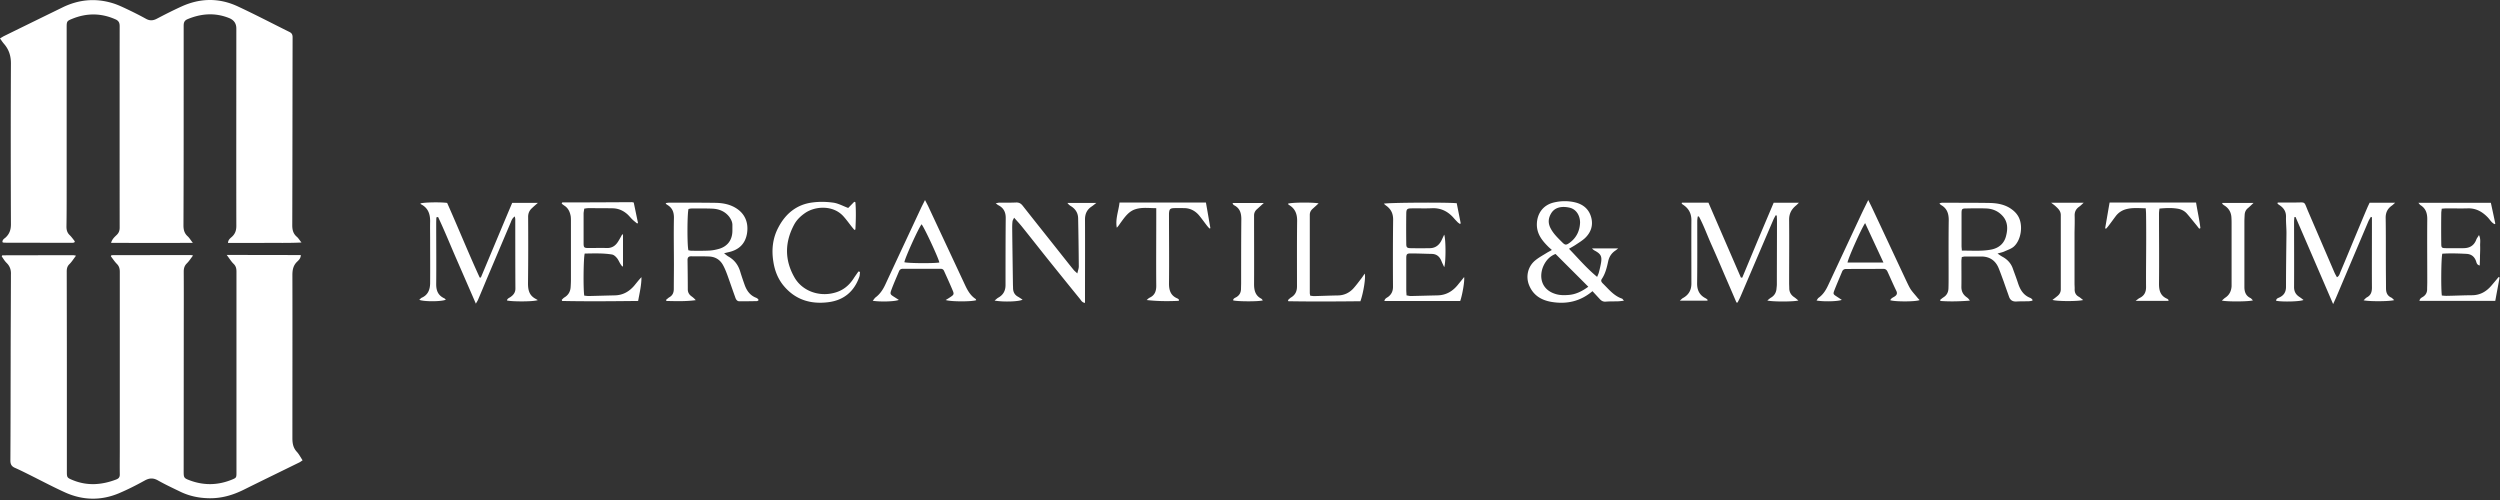 <svg width="375" height="75" fill="none" xmlns="http://www.w3.org/2000/svg"><rect width="100%" height="100%" fill="#333333" stroke="none"/><path d="M11.41 38.345c-.38.49-.64.93-.99 1.27-.35.34-.41.7-.41 1.14.01 4.63.02 9.26.02 13.9v16.07c0 .92.03.94.9 1.3 2.18.89 4.34.72 6.5-.1.39-.15.55-.36.54-.78-.02-1.22 0-2.45 0-3.66v-26.69c0-.48-.09-.86-.44-1.21s-.61-.77-.9-1.14c.04-.07.05-.1.06-.12 0-.02.03-.05.05-.05 3.95 0 7.9-.02 11.83-.02.09 0 .18.02.39.07-.35.46-.62.88-.96 1.21-.35.36-.44.75-.44 1.22.01 1.49.01 2.99.01 4.48-.01 8.5-.01 16.99-.02 25.49 0 .94.05 1.01.95 1.34 2.11.78 4.21.73 6.29-.12.63-.26.68-.3.68-.98v-30.2c0-.46-.07-.85-.44-1.2-.35-.34-.61-.78-1.02-1.32 3.8 0 7.43 0 11.11.02 0 .47-.3.75-.54.98-.6.57-.72 1.24-.72 2.03.02 8.15 0 16.3 0 24.44 0 .78.11 1.46.67 2.06.33.36.56.82.86 1.27-.22.15-.37.27-.55.35-2.75 1.35-5.51 2.69-8.27 4.06-1.63.81-3.32 1.31-5.18 1.28-1.51-.02-2.93-.31-4.28-.95-1.15-.56-2.3-1.09-3.41-1.72-.72-.41-1.31-.37-2.02.03-1.25.69-2.51 1.33-3.83 1.89-2.69 1.13-5.41 1.08-8.08-.12-1.72-.78-3.41-1.67-5.1-2.52-.81-.4-1.61-.81-2.43-1.17-.51-.22-.68-.55-.68-1.09.03-4.91.03-9.81.04-14.73 0-4.15.03-8.32.04-12.48v-.67c.04-.69-.14-1.27-.64-1.76-.3-.29-.51-.66-.74-.99.04-.07.04-.11.06-.12.02 0 .03-.04.05-.04 3.52 0 7.04-.02 10.57-.02.09 0 .19.02.42.07h.05zm17.53-1.92c-4.2.03-8.19.02-12.28 0 .17-.57.52-.87.83-1.17.33-.31.46-.65.46-1.11-.01-10.08-.01-20.14 0-30.21 0-.55-.17-.85-.69-1.06-2.13-.93-4.27-.93-6.41-.06-.81.32-.85.39-.85 1.27v24.53c0 1.79 0 3.59-.03 5.38 0 .51.11.91.48 1.27.3.29.54.64.78.94-.05.09-.06.12-.07.14-.01.02-.03.04-.06.04-.1.02-.2.04-.29.04-3.4 0-6.8-.02-10.2-.02-.07 0-.14-.04-.24-.07-.04-.37.26-.53.46-.7.6-.55.81-1.18.81-1.99-.03-8.05-.04-16.1 0-24.15 0-1.15-.32-2.09-1.05-2.93-.21-.24-.38-.51-.59-.8.24-.14.4-.25.57-.34 2.91-1.43 5.83-2.86 8.74-4.28 2.46-1.22 5.01-1.47 7.65-.65.71.22 1.4.55 2.06.86.97.46 1.93.94 2.87 1.46.57.32 1.06.29 1.62 0 1.22-.64 2.44-1.26 3.69-1.83 2.82-1.29 5.68-1.33 8.48-.02 2.6 1.21 5.14 2.54 7.72 3.82.36.17.49.4.49.8-.02 9.4-.02 18.79-.05 28.19 0 .7.13 1.26.67 1.73.24.2.4.48.71.87-1.98.1-3.79.04-5.59.06-1.79.02-3.59 0-5.43 0 .02-.46.32-.68.57-.9.5-.45.68-.96.68-1.64-.02-9.87 0-19.74 0-29.61 0-.77-.36-1.28-1.07-1.57-2.11-.85-4.2-.7-6.27.17-.5.22-.56.56-.56 1.02v10.39c0 6.5 0 13-.03 19.51 0 .64.12 1.17.61 1.62.26.23.45.56.79 1l.05.04-.03-.04zm312.71-6.05h2.44c1.89.03 1.41-.33 2.18 1.45l3.9 9.06c.1.23.23.44.37.7.37-.18.42-.56.55-.85.8-1.88 1.57-3.77 2.36-5.66.55-1.31 1.09-2.62 1.65-3.93.11-.25.23-.5.34-.73h3.83c-.23.2-.35.33-.5.43-.64.46-.93 1.03-.92 1.84.04 2.42.02 4.84.03 7.25 0 1.09.02 2.2.02 3.29 0 .64.17 1.12.78 1.41.16.07.29.25.45.38-.59.2-3.69.23-4.59.03.2-.18.32-.35.51-.45.57-.31.74-.79.74-1.43-.02-3.01 0-6.02 0-9.05v-1.52s-.1-.04-.16-.07c-.12.22-.27.44-.37.67-1.6 3.78-3.21 7.57-4.81 11.35-.13.31-.28.62-.48 1.07-1.92-4.46-3.78-8.77-5.64-13.07-.06 0-.11.02-.17.02-.02.24-.05.47-.05.71 0 3.26.02 6.53 0 9.79 0 .68.27 1.13.81 1.48.2.13.39.28.61.45-.51.25-3.22.31-4.11.12 0-.32.27-.4.47-.49.69-.31 1.01-.83 1.01-1.59 0-2.69.04-5.38.07-8.07 0-.8-.09-1.59-.07-2.39.03-.8-.3-1.33-.91-1.76-.12-.07-.24-.17-.36-.25 0-.06.02-.12.04-.2h-.02v.01zm-276.19 2.22c-.02.33-.03.67-.03 1.01 0 3.02.03 6.02 0 9.05 0 .99.32 1.68 1.23 2.1.07.04.13.12.22.19-.53.3-3.25.33-3.99.03.15-.13.25-.27.4-.33.91-.41 1.21-1.21 1.23-2.13.02-2.21 0-4.43 0-6.65 0-.87-.02-1.75 0-2.61.02-1.13-.29-2.07-1.38-2.62-.04-.02-.05-.07-.07-.12.47-.17 2.95-.22 4-.08 1.65 3.7 3.18 7.48 4.88 11.19h.18c1.57-3.74 3.12-7.46 4.7-11.2h3.86c-.36.31-.65.56-.92.82-.39.36-.56.79-.55 1.33.02 3.31.02 6.64-.02 9.94 0 .98.18 1.77 1.09 2.28.11.06.22.13.38.22-.59.25-3.93.25-4.63.05.07-.31.36-.38.56-.53.44-.31.71-.69.71-1.24-.02-3.46-.02-6.94-.02-10.39 0-.12-.03-.24-.07-.44-.36.24-.48.56-.6.87-1.21 2.85-2.41 5.69-3.62 8.54-.43 1.04-.86 2.07-1.3 3.1-.06.15-.17.29-.32.58-.99-2.29-1.93-4.44-2.87-6.6-.94-2.14-1.8-4.3-2.8-6.41l-.25.06-.02.02.02-.03zm190.67 12.51h-4.16c.24-.21.36-.35.51-.42.84-.48 1.23-1.18 1.23-2.15 0-3.17-.02-6.33 0-9.5 0-1.07-.44-1.81-1.3-2.36-.06-.04-.11-.1-.15-.14v-.08c0-.02.03-.05.04-.05h3.97c1.61 3.73 3.24 7.47 4.87 11.24h.2c.78-1.87 1.56-3.75 2.33-5.6.79-1.88 1.59-3.76 2.38-5.63h3.78c-.2.2-.31.32-.45.43-.67.56-1.02 1.22-1.01 2.13.03 3.17 0 6.32 0 9.5 0 .25.02.5.02.75 0 .57.24 1 .71 1.33.22.14.4.31.66.52-.72.2-3.94.2-4.66 0 .23-.19.4-.35.6-.46.46-.29.7-.7.77-1.23.02-.25.06-.5.06-.75 0-3.16.02-6.32.02-9.5 0-.27-.02-.52-.03-.8l-.17-.04c-.12.23-.26.46-.36.7-1.64 3.82-3.27 7.65-4.91 11.48-.13.31-.29.6-.44.9h-.17c-.61-1.43-1.23-2.86-1.85-4.29-.62-1.46-1.25-2.93-1.9-4.38-.64-1.42-1.15-2.88-1.89-4.25-.06.02-.11.02-.17.03-.03.24-.07.46-.07.7 0 3.09.02 6.17-.02 9.27-.02 1.07.35 1.82 1.3 2.3.1.05.19.15.28.22-.03.05-.03.11-.05.16l.03-.03zm-19.12-11.71c0-1.09-.6-2.02-1.56-2.24-1.01-.23-2.18-.17-2.79.87-.43.73-.47 1.44-.08 2.2.43.84 1.1 1.47 1.75 2.12.43.43.59.45 1.1.08 1.05-.76 1.53-1.81 1.58-3.03zm1.24 9.62c-1.69-1.7-3.31-3.31-4.92-4.92-.85.33-1.38.93-1.74 1.64-.77 1.53-.57 3.71 1.83 4.39.59.17 1.24.17 1.84.12 1.06-.07 2-.52 2.98-1.23h.01zm5.35 2.09c-.37.04-.61.08-.86.09-.63.02-1.25 0-1.88.05-.36.03-.62-.1-.86-.35l-1.13-1.22c-1.78 1.51-3.82 1.99-6.09 1.62-1.55-.25-2.77-.97-3.4-2.48-.55-1.31-.21-2.83.89-3.74.55-.46 1.2-.8 1.8-1.18.2-.12.43-.23.71-.4-.23-.21-.4-.35-.55-.5-.93-.93-1.72-1.92-1.7-3.36.03-1.63.95-2.88 2.54-3.26 1.09-.26 2.19-.27 3.27 0 1.2.31 2.04 1.06 2.35 2.27.31 1.18-.06 2.23-.94 3.07-.41.38-.91.68-1.39 1-.31.21-.62.37-1.01.6 1.39 1.44 2.64 2.92 4.22 4.22.12-.3.22-.49.27-.7.12-.46.23-.92.31-1.38.17-.99-.02-1.35-.88-1.83a1.35 1.35 0 01-.47-.37h3.93c-.18.15-.28.23-.39.31-.6.39-.96.94-1.11 1.62-.2.93-.42 1.86-.96 2.66-.18.27-.05.46.13.65.89.86 1.66 1.88 2.91 2.3.06.02.1.1.27.3l.02.01zm-140.34-7.56c.15.02.32.07.49.07.9 0 1.79.02 2.69-.03.48-.03.98-.13 1.46-.27 1.26-.39 1.94-1.34 1.96-2.67v-.89c0-.46-.2-.85-.47-1.23-.66-.85-1.58-1.2-2.62-1.23-1.01-.04-2.04-.02-3.07-.02-.14 0-.29.05-.42.07-.2.57-.22 5.48-.02 6.19v.01zm-3.44-7.08c.24-.03.42-.07.61-.07 2.29 0 4.59 0 6.9.03 1.08.02 2.14.21 3.08.8 1.33.83 1.9 2.17 1.64 3.8-.25 1.49-1.15 2.42-2.68 2.78-.21.05-.42.1-.76.19.28.21.44.36.61.46.93.51 1.51 1.28 1.81 2.28.2.66.43 1.33.66 1.98.31.87.81 1.6 1.73 1.95.11.04.21.13.31.21.02.03.02.09.06.17-.08.03-.16.12-.24.12-.87.02-1.74.03-2.62.03-.44 0-.57-.37-.68-.7-.39-1.08-.76-2.17-1.15-3.25-.19-.51-.39-1.02-.66-1.5-.45-.8-1.15-1.23-2.08-1.27-.9-.04-1.79-.02-2.69-.03-.37 0-.54.17-.54.54.02 1.47.04 2.94.04 4.42 0 .46.21.8.58 1.06.22.16.42.33.61.56-1.49.2-2.94.15-4.4.12-.02-.07-.03-.12-.05-.17.17-.12.32-.29.5-.39.48-.27.66-.7.66-1.24 0-1.19.02-2.39.02-3.59 0-2.34-.05-4.68 0-7.03.02-.93-.26-1.59-1.07-2.04-.07-.03-.09-.11-.18-.23v.03l-.02-.02zm194.47 7.13c1.53-.02 2.99.12 4.44-.17 1.1-.23 1.87-.89 2.16-1.96.31-1.14.31-2.28-.62-3.2-.66-.67-1.5-.98-2.42-1-.93-.03-1.84-.02-2.77 0-.81 0-.85.03-.85.85v4.77c0 .2.03.38.05.73l.01-.02zm10.61 7.5c-.18.03-.37.08-.56.09-.63.02-1.25 0-1.88.04-.6.03-.94-.22-1.12-.76-.25-.72-.52-1.45-.77-2.19-.25-.67-.49-1.36-.76-2.02-.47-1.17-1.35-1.77-2.6-1.78h-2.48c-.14 0-.29.06-.46.08-.02.22-.06.41-.06.6 0 1.28.02 2.54 0 3.81-.02.73.25 1.24.82 1.64.17.12.32.28.45.49-1.48.11-2.95.16-4.41.05-.02-.05-.03-.1-.05-.16.16-.13.32-.27.49-.38.51-.31.75-.79.76-1.38.02-.62.02-1.24.02-1.86 0-2.79-.02-5.58.02-8.36 0-.99-.27-1.76-1.15-2.25-.08-.03-.13-.13-.25-.27.21-.04.33-.08.47-.08 2.34.02 4.69 0 7.04.04 1.03.02 2.04.17 2.96.7.56.34 1.05.76 1.37 1.33.75 1.33.43 3.57-.72 4.55-.39.32-.92.48-1.39.7-.26.12-.55.17-1.01.31.36.24.55.38.76.49.75.41 1.29 1.01 1.56 1.83.25.7.52 1.4.75 2.11.32.99.81 1.82 1.84 2.22.11.04.21.14.3.22.03.02.02.09.03.19h.03zm-143.3-4.09c.1-.45.22-.75.22-1.04-.02-2.42-.05-4.83-.1-7.24-.02-.77-.39-1.37-1.06-1.79-.2-.12-.38-.26-.55-.5h4.35c-.29.22-.49.39-.7.53-.7.46-1.01 1.09-1.01 1.95.02 3.86 0 7.71 0 11.58v.94c-.41-.05-.56-.33-.72-.55-1.5-1.84-2.98-3.68-4.47-5.53-1.44-1.79-2.85-3.6-4.29-5.39-.34-.42-.71-.81-1.15-1.31-.12.25-.22.39-.24.54-.04.31-.05.65-.05.96.03 2.79.07 5.58.11 8.36 0 .25.02.5.02.75.02.54.24.96.72 1.23.23.13.45.29.71.45-.48.3-2.91.38-4.2.14.22-.18.37-.33.54-.43.75-.41 1.1-1.04 1.1-1.9 0-3.36 0-6.72.03-10.08 0-.85-.32-1.49-1.1-1.89-.11-.05-.2-.14-.4-.29.26-.05.41-.1.56-.1.83 0 1.64.02 2.48-.02.45-.02.73.14 1.01.49 1.99 2.53 4 5.04 5.99 7.56.56.7 1.11 1.41 1.68 2.1.12.14.27.25.52.49v-.01zm204.65 3.32c.25.02.52.06.77.05 1.25-.02 2.49-.08 3.76-.09 1.21 0 2.15-.53 2.92-1.43.37-.43.73-.86 1.09-1.3.05.02.1.04.15.07-.21 1.15-.43 2.31-.65 3.51h-11.37c.05-.38.33-.49.54-.62.41-.27.61-.64.61-1.12 0-.35.02-.7.02-1.04 0-3.17-.03-6.33 0-9.49 0-.92-.24-1.6-1.01-2.09-.09-.06-.17-.17-.32-.35h10.87c.22 1.01.45 2.08.67 3.13-.05.02-.09.05-.14.07-.15-.11-.31-.21-.43-.35-.19-.2-.34-.42-.52-.62-.84-.89-1.81-1.45-3.09-1.4-1 .03-1.99 0-2.99 0-.27 0-.54.02-.87.05-.02.26-.07.46-.07.69-.02 1.49-.02 2.99 0 4.48 0 .69.05.74.71.75h2.62c.92 0 1.58-.38 1.92-1.27.07-.2.21-.36.41-.7.28.61.16 1.11.17 1.57.02.5 0 .99-.02 1.49 0 .49-.02.98-.04 1.51-.44-.1-.47-.41-.55-.65-.26-.71-.72-1.07-1.5-1.1-1.2-.06-2.38-.1-3.56-.02-.18.58-.22 5.35-.07 6.28l-.02-.02-.01.01zM218.5 30.435c.2 1.02.41 2.05.61 3.08l-.14.07c-.12-.1-.27-.18-.37-.3-.22-.22-.42-.44-.61-.66-.86-.95-1.91-1.46-3.25-1.39-1 .05-1.99 0-2.99.02-.67 0-.8.11-.81.77-.02 1.52-.02 3.03 0 4.56 0 .51.12.63.61.64 1 .02 1.99.02 2.99 0 .8-.03 1.35-.48 1.69-1.18.13-.26.25-.53.4-.85.26.72.26 4.19 0 4.88-.16-.36-.31-.64-.42-.93-.27-.66-.72-1.05-1.47-1.06-1.05-.02-2.09-.07-3.14-.07-.55 0-.65.11-.66.67v4.78c0 .27.03.54.04.84.25.04.44.1.62.1 1.35-.03 2.69-.07 4.04-.1 1.3-.03 2.28-.63 3.07-1.62.29-.36.59-.72.91-1.13.1.56-.26 2.67-.59 3.6h-11.37c.05-.36.34-.48.54-.61.53-.39.75-.88.75-1.53-.02-3.36-.02-6.72.02-10.08 0-.93-.33-1.57-1.05-2.09-.12-.08-.22-.18-.34-.29.56-.17 9.71-.22 10.91-.07v-.02l.01-.03zm-125.05 4.78v4.71s-.08.04-.11.06c-.1-.15-.21-.28-.3-.43-.18-.3-.31-.64-.54-.89-.18-.22-.45-.45-.71-.49-1.35-.22-2.73-.16-4.08-.14-.19.56-.24 5.32-.07 6.31.22.02.46.06.68.06 1.3-.03 2.59-.07 3.9-.1 1.2-.02 2.15-.56 2.92-1.46.35-.42.68-.86 1.08-1.27 0 1.22-.28 2.36-.5 3.57-3.84.04-7.62.08-11.4 0-.02-.06-.04-.11-.06-.17.13-.12.25-.27.4-.36.61-.36.91-.91.94-1.61.02-.35.04-.7.04-1.04v-8.75c0-.25 0-.5-.03-.75-.11-.65-.36-1.24-.96-1.62-.14-.09-.27-.2-.39-.29.02-.07.02-.09.03-.11 0-.02.02-.05.04-.06.02-.02.05-.02.07-.02 3.45 0 6.9-.02 10.34-.04.1 0 .19.03.32.05.22 1.03.42 2.04.64 3.06-.04.02-.08.07-.12.1-.22-.19-.47-.37-.69-.58-.31-.29-.56-.64-.88-.9-.61-.51-1.32-.8-2.13-.81-1.23-.02-2.45-.02-3.67-.02-.17 0-.33.04-.57.07-.03.25-.09.49-.1.72v4.42c0 .7.06.77.77.77.9 0 1.81-.03 2.71 0 .8.02 1.32-.36 1.71-.99.22-.35.41-.71.61-1.07.04.02.08.03.11.05h-.02l.02.02zm189.07 4.17c-.95-2.05-1.84-3.95-2.75-5.92-.55.78-2.6 5.37-2.64 5.92h5.39zm-2.29-9.4c.27.55.47.94.66 1.35 1.69 3.6 3.36 7.18 5.04 10.76.22.45.42.91.69 1.33.29.42.65.8.98 1.21.1.13.22.24.34.38-.61.25-3.62.26-4.4.02.12-.31.42-.41.65-.56.32-.21.44-.44.27-.82-.47-.96-.89-1.95-1.34-2.92-.13-.28-.32-.41-.64-.41-1.84.02-3.7.02-5.54.02-.32 0-.52.12-.63.41-.39.94-.8 1.88-1.17 2.83-.19.5-.14.56.3.85.26.17.52.34.83.55-.66.24-2.77.28-3.79.09.12-.15.18-.31.3-.4.71-.5 1.12-1.19 1.47-1.95l4.9-10.49c.33-.7.67-1.38 1.09-2.24v-.03l-.01.02zm-139.33 9.39c-.08-.59-2.26-5.26-2.66-5.73-.44.5-2.54 5.15-2.58 5.69.56.16 4.4.19 5.24.04zm-6.09 5.62c-.66.25-2.82.3-3.9.12.17-.2.27-.38.43-.51.68-.51 1.12-1.19 1.47-1.95 1.79-3.86 3.6-7.71 5.4-11.57.15-.31.31-.61.54-1.08.2.38.34.65.48.93 1.8 3.86 3.61 7.71 5.41 11.57.41.89.83 1.76 1.69 2.33.05.02.07.12.1.19-.59.23-3.71.25-4.58-.02.29-.17.51-.31.73-.46.47-.31.55-.43.35-.91-.42-1.02-.88-2.01-1.33-3.01-.11-.24-.3-.31-.54-.31h-5.61c-.28 0-.48.1-.59.36-.39.94-.81 1.87-1.16 2.83-.22.59-.15.67.41 1.02.22.14.44.28.71.46v.02l-.01-.01zm-5.81-4.19c-.03.25-.02.51-.11.75-.76 2.14-2.27 3.44-4.53 3.76-2.76.38-5.15-.35-6.94-2.61-.77-.99-1.2-2.13-1.4-3.35-.31-1.82-.14-3.59.73-5.23 1.07-2.06 2.74-3.45 5.09-3.75 1.02-.14 2.1-.12 3.13.02.76.1 1.48.51 2.26.8.27-.27.59-.6.91-.93.06.02.11.05.17.07.11 1.36.07 2.73 0 4.09-.05.02-.1.04-.15.07-.13-.16-.26-.31-.38-.46-.42-.53-.81-1.08-1.25-1.57-1.55-1.74-4.25-1.56-5.77-.51-.65.45-1.21.98-1.6 1.67-1.45 2.65-1.5 5.34 0 7.97 1.15 2.03 3.63 2.93 5.9 2.35 1.29-.31 2.24-1.04 2.96-2.14.23-.36.5-.73.75-1.09l.23.07v.02zm196.27 4.321h-4.92c.27-.2.41-.33.56-.41.71-.33 1.01-.88 1-1.67-.02-2.4.02-4.79.02-7.18 0-1.22 0-2.44-.02-3.65 0-.3-.02-.59-.05-.97-.96-.02-1.88-.11-2.77.09-.7.15-1.3.51-1.74 1.1-.36.48-.71.97-1.07 1.44-.11.15-.23.28-.37.43-.05-.02-.1-.04-.14-.06.23-1.31.45-2.62.67-3.87h12.97c.21 1.32.5 2.56.65 3.84l-.18.09c-.16-.2-.31-.41-.47-.6-.46-.56-.91-1.13-1.38-1.67-.36-.41-.84-.64-1.36-.73-.89-.15-1.79-.11-2.75-.02-.03.27-.07.51-.07.75 0 3.51.04 7.02 0 10.54 0 1.02.22 1.81 1.23 2.24.08.04.14.12.21.19-.02.05-.02.08-.05.13l.02.02.01-.03zm-148.46 0c-1.6.07-3.17.07-4.81-.12.15-.12.27-.27.44-.35.78-.36 1.01-.99 1-1.82-.03-3.36 0-6.74 0-10.09v-1.52c-1.09 0-2.1-.16-3.1.15-1.02.31-1.6 1.16-2.19 1.96-.2.27-.37.57-.63.82-.24-1.33.28-2.53.41-3.78h12.96c.23 1.3.45 2.59.67 3.85-.05.02-.1.04-.14.05-.12-.13-.25-.27-.37-.42-.4-.52-.77-1.04-1.18-1.54-.59-.7-1.35-1.1-2.28-1.1-.48 0-.95-.02-1.43 0-.65.02-.76.15-.81.8v.3c0 3.41.04 6.83 0 10.24 0 1.03.28 1.8 1.26 2.21.09.04.15.11.23.17 0 .06 0 .12-.02.17l-.02.02h.01zm27.23.059c-3.58.04-7.18.06-10.78 0-.02-.07-.05-.12-.07-.17.15-.12.29-.29.46-.39.64-.38.9-.93.9-1.67 0-3.26-.02-6.53.02-9.79.02-1.08-.31-1.9-1.25-2.44-.06-.03-.08-.11-.12-.17.47-.2 3.71-.23 4.59-.05-.31.29-.6.55-.89.81-.27.25-.43.52-.43.91v11.73c0 .12.04.24.07.4.2.02.4.06.58.06 1.2-.03 2.39-.08 3.59-.1.91-.02 1.66-.38 2.26-1.01.43-.47.81-.99 1.21-1.51.18-.23.34-.48.52-.75.2.45-.17 2.86-.65 4.17h.02l-.03-.03zm108.44-.18c-.86.22-4 .2-4.61-.02.27-.2.5-.38.72-.56.34-.27.53-.59.53-1.03v-11.13c0-.6-.37-.95-.76-1.31-.18-.17-.37-.3-.68-.54h4.87c-.3.27-.48.46-.7.61-.47.34-.67.77-.65 1.34.02.83 0 1.64-.02 2.47v7.7c0 .27.03.55.02.82-.02.53.17.92.64 1.17.18.1.35.27.61.46l.02.02h.01zm20.87-14.569h4.69c-.34.31-.59.57-.87.8-.31.26-.45.6-.47.99-.02.35-.04.7-.04 1.04v9.78c0 .71.2 1.32.91 1.66.13.07.23.21.37.35-.61.19-3.8.22-4.66.03.2-.17.35-.33.52-.44.61-.4.89-.99.94-1.7v-9.33c0-.3 0-.6-.02-.89-.02-.84-.37-1.48-1.09-1.92-.1-.06-.19-.15-.28-.22v-.12h-.02l.02-.03zM189.44 45.055c-.64.2-3.88.18-4.47 0 .02-.31.3-.37.49-.49.45-.27.66-.65.69-1.16 0-.31.02-.65.02-.96 0-3.18 0-6.38.03-9.56 0-.93-.22-1.66-1.09-2.1-.08-.04-.14-.14-.2-.21v-.13h4.67c-.42.37-.73.67-1.05.95-.28.25-.42.56-.42.93v.38c0 3.31.02 6.62 0 9.92 0 .95.2 1.72 1.09 2.18.09.05.15.17.24.27v-.02z" fill="#fff"/></svg>